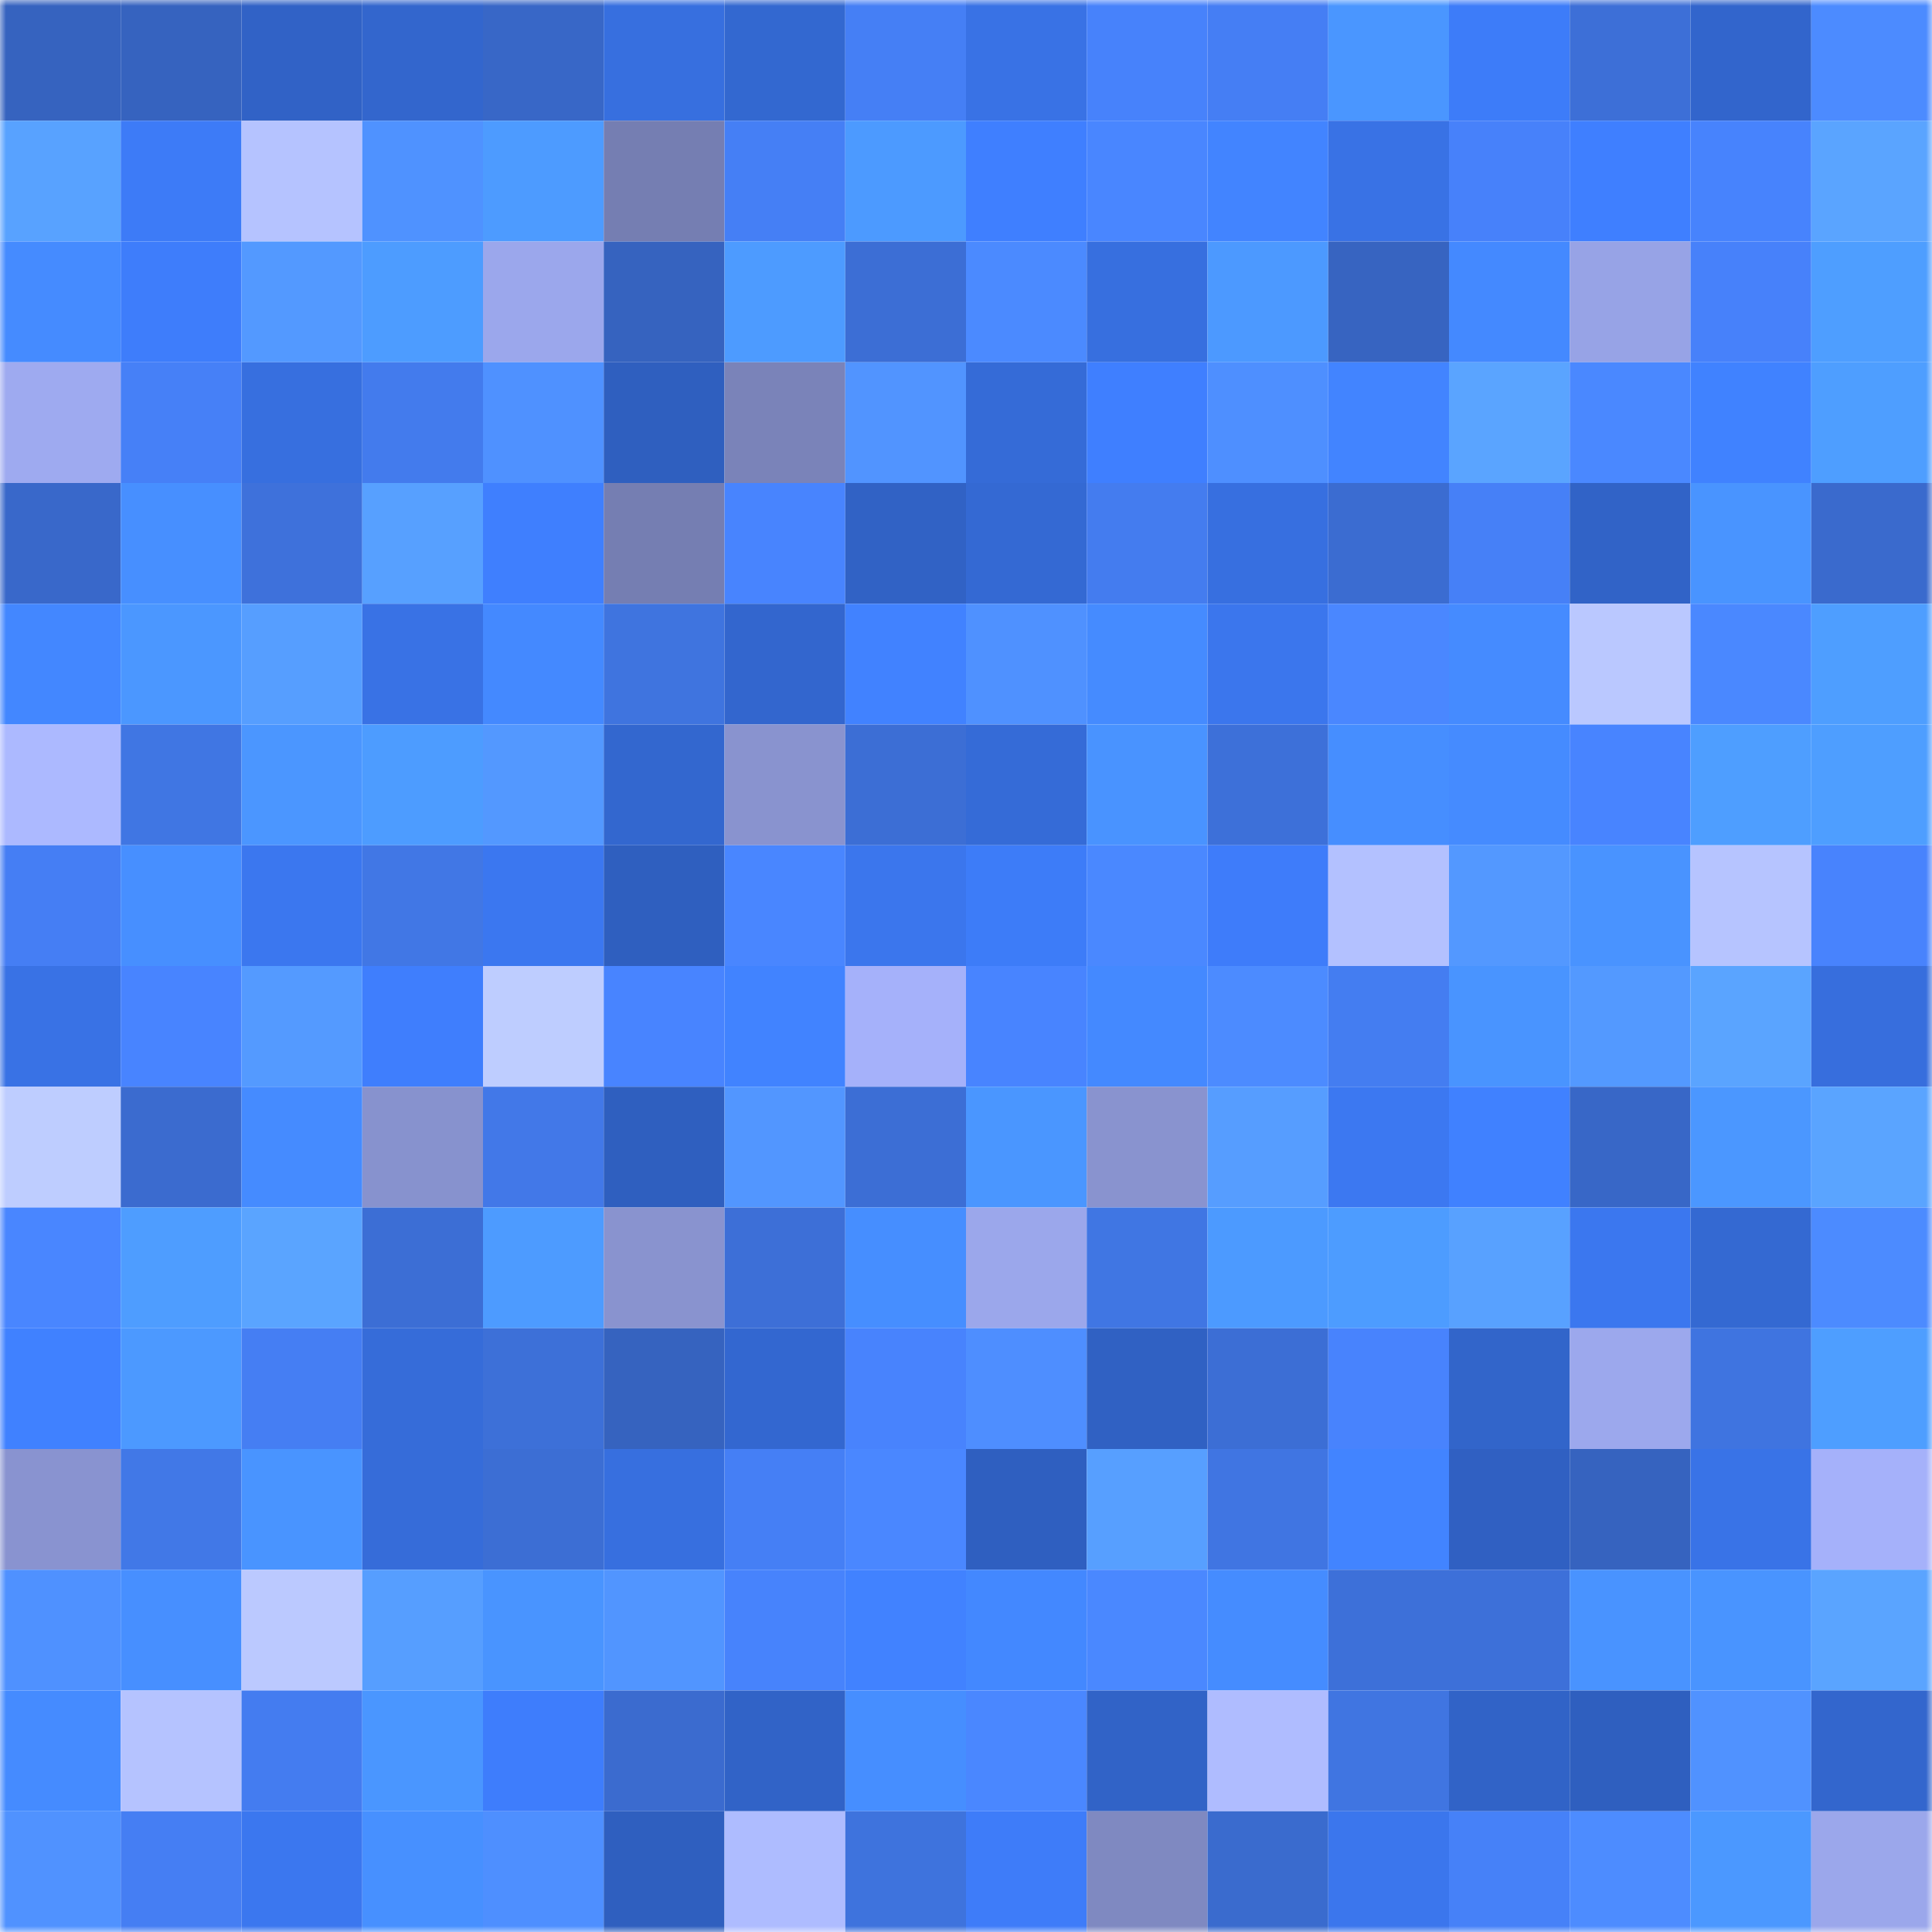 <svg viewBox="0 0 160 160" fill="none" role="img" xmlns="http://www.w3.org/2000/svg" width="240" height="240" name="basenames%2Cmilez.base.eth"><mask id="1776798886" mask-type="alpha" maskUnits="userSpaceOnUse" x="0" y="0" width="160" height="160"><rect width="160" height="160" fill="#FFFFFF"></rect></mask><g mask="url(#1776798886)"><rect x="0" y="0" width="10" height="10" fill="#3663bf"></rect><rect x="10" y="0" width="10" height="10" fill="#3663bf"></rect><rect x="20" y="0" width="10" height="10" fill="#3162c6"></rect><rect x="30" y="0" width="10" height="10" fill="#3366cd"></rect><rect x="40" y="0" width="10" height="10" fill="#3867c7"></rect><rect x="50" y="0" width="10" height="10" fill="#376fdf"></rect><rect x="60" y="0" width="10" height="10" fill="#3368d0"></rect><rect x="70" y="0" width="10" height="10" fill="#457ff5"></rect><rect x="80" y="0" width="10" height="10" fill="#3972e5"></rect><rect x="90" y="0" width="10" height="10" fill="#4782fb"></rect><rect x="100" y="0" width="10" height="10" fill="#457ef4"></rect><rect x="110" y="0" width="10" height="10" fill="#4a96ff"></rect><rect x="120" y="0" width="10" height="10" fill="#3d7cf9"></rect><rect x="130" y="0" width="10" height="10" fill="#3d6fd7"></rect><rect x="140" y="0" width="10" height="10" fill="#3265cc"></rect><rect x="150" y="0" width="10" height="10" fill="#4c8bff"></rect><rect x="0" y="10" width="10" height="10" fill="#58a2ff"></rect><rect x="10" y="10" width="10" height="10" fill="#3d7bf7"></rect><rect x="20" y="10" width="10" height="10" fill="#b5c3ff"></rect><rect x="30" y="10" width="10" height="10" fill="#4f92ff"></rect><rect x="40" y="10" width="10" height="10" fill="#4d9bff"></rect><rect x="50" y="10" width="10" height="10" fill="#757eb2"></rect><rect x="60" y="10" width="10" height="10" fill="#457ff5"></rect><rect x="70" y="10" width="10" height="10" fill="#4c9aff"></rect><rect x="80" y="10" width="10" height="10" fill="#3f7fff"></rect><rect x="90" y="10" width="10" height="10" fill="#4986ff"></rect><rect x="100" y="10" width="10" height="10" fill="#4284ff"></rect><rect x="110" y="10" width="10" height="10" fill="#3972e5"></rect><rect x="120" y="10" width="10" height="10" fill="#4781fa"></rect><rect x="130" y="10" width="10" height="10" fill="#3f7fff"></rect><rect x="140" y="10" width="10" height="10" fill="#4783fd"></rect><rect x="150" y="10" width="10" height="10" fill="#5aa4ff"></rect><rect x="0" y="20" width="10" height="10" fill="#458bff"></rect><rect x="10" y="20" width="10" height="10" fill="#3e7dfb"></rect><rect x="20" y="20" width="10" height="10" fill="#5399ff"></rect><rect x="30" y="20" width="10" height="10" fill="#4d9cff"></rect><rect x="40" y="20" width="10" height="10" fill="#9ba7ec"></rect><rect x="50" y="20" width="10" height="10" fill="#3663bf"></rect><rect x="60" y="20" width="10" height="10" fill="#4d9bff"></rect><rect x="70" y="20" width="10" height="10" fill="#3c6ed5"></rect><rect x="80" y="20" width="10" height="10" fill="#4b8aff"></rect><rect x="90" y="20" width="10" height="10" fill="#376fdf"></rect><rect x="100" y="20" width="10" height="10" fill="#4c99ff"></rect><rect x="110" y="20" width="10" height="10" fill="#3764c1"></rect><rect x="120" y="20" width="10" height="10" fill="#4489ff"></rect><rect x="130" y="20" width="10" height="10" fill="#97a3e6"></rect><rect x="140" y="20" width="10" height="10" fill="#4781fa"></rect><rect x="150" y="20" width="10" height="10" fill="#4e9eff"></rect><rect x="0" y="30" width="10" height="10" fill="#9eaaf0"></rect><rect x="10" y="30" width="10" height="10" fill="#4680f7"></rect><rect x="20" y="30" width="10" height="10" fill="#376fdf"></rect><rect x="30" y="30" width="10" height="10" fill="#437bed"></rect><rect x="40" y="30" width="10" height="10" fill="#4f91ff"></rect><rect x="50" y="30" width="10" height="10" fill="#2f5fbf"></rect><rect x="60" y="30" width="10" height="10" fill="#7a83b9"></rect><rect x="70" y="30" width="10" height="10" fill="#5194ff"></rect><rect x="80" y="30" width="10" height="10" fill="#356bd7"></rect><rect x="90" y="30" width="10" height="10" fill="#3f7fff"></rect><rect x="100" y="30" width="10" height="10" fill="#4e8fff"></rect><rect x="110" y="30" width="10" height="10" fill="#4284ff"></rect><rect x="120" y="30" width="10" height="10" fill="#5aa4ff"></rect><rect x="130" y="30" width="10" height="10" fill="#4a88ff"></rect><rect x="140" y="30" width="10" height="10" fill="#4082ff"></rect><rect x="150" y="30" width="10" height="10" fill="#4e9eff"></rect><rect x="0" y="40" width="10" height="10" fill="#3968ca"></rect><rect x="10" y="40" width="10" height="10" fill="#478fff"></rect><rect x="20" y="40" width="10" height="10" fill="#3e71db"></rect><rect x="30" y="40" width="10" height="10" fill="#57a0ff"></rect><rect x="40" y="40" width="10" height="10" fill="#3f7ffe"></rect><rect x="50" y="40" width="10" height="10" fill="#757eb2"></rect><rect x="60" y="40" width="10" height="10" fill="#4884fe"></rect><rect x="70" y="40" width="10" height="10" fill="#3162c5"></rect><rect x="80" y="40" width="10" height="10" fill="#3469d3"></rect><rect x="90" y="40" width="10" height="10" fill="#447cef"></rect><rect x="100" y="40" width="10" height="10" fill="#376fe0"></rect><rect x="110" y="40" width="10" height="10" fill="#3b6cd1"></rect><rect x="120" y="40" width="10" height="10" fill="#4680f7"></rect><rect x="130" y="40" width="10" height="10" fill="#3163c7"></rect><rect x="140" y="40" width="10" height="10" fill="#4994ff"></rect><rect x="150" y="40" width="10" height="10" fill="#3a6acd"></rect><rect x="0" y="50" width="10" height="10" fill="#4387ff"></rect><rect x="10" y="50" width="10" height="10" fill="#4b97ff"></rect><rect x="20" y="50" width="10" height="10" fill="#569eff"></rect><rect x="30" y="50" width="10" height="10" fill="#3972e5"></rect><rect x="40" y="50" width="10" height="10" fill="#4489ff"></rect><rect x="50" y="50" width="10" height="10" fill="#3f74df"></rect><rect x="60" y="50" width="10" height="10" fill="#3366ce"></rect><rect x="70" y="50" width="10" height="10" fill="#4182ff"></rect><rect x="80" y="50" width="10" height="10" fill="#4f91ff"></rect><rect x="90" y="50" width="10" height="10" fill="#458bff"></rect><rect x="100" y="50" width="10" height="10" fill="#3b76ed"></rect><rect x="110" y="50" width="10" height="10" fill="#4a87ff"></rect><rect x="120" y="50" width="10" height="10" fill="#458bff"></rect><rect x="130" y="50" width="10" height="10" fill="#bac8ff"></rect><rect x="140" y="50" width="10" height="10" fill="#4a88ff"></rect><rect x="150" y="50" width="10" height="10" fill="#4e9eff"></rect><rect x="0" y="60" width="10" height="10" fill="#acb9ff"></rect><rect x="10" y="60" width="10" height="10" fill="#4076e3"></rect><rect x="20" y="60" width="10" height="10" fill="#4b96ff"></rect><rect x="30" y="60" width="10" height="10" fill="#4d9cff"></rect><rect x="40" y="60" width="10" height="10" fill="#5398ff"></rect><rect x="50" y="60" width="10" height="10" fill="#3367cf"></rect><rect x="60" y="60" width="10" height="10" fill="#8993cf"></rect><rect x="70" y="60" width="10" height="10" fill="#3c6ed5"></rect><rect x="80" y="60" width="10" height="10" fill="#356bd7"></rect><rect x="90" y="60" width="10" height="10" fill="#4993ff"></rect><rect x="100" y="60" width="10" height="10" fill="#3d70d9"></rect><rect x="110" y="60" width="10" height="10" fill="#468eff"></rect><rect x="120" y="60" width="10" height="10" fill="#458bff"></rect><rect x="130" y="60" width="10" height="10" fill="#4884ff"></rect><rect x="140" y="60" width="10" height="10" fill="#4e9eff"></rect><rect x="150" y="60" width="10" height="10" fill="#4e9eff"></rect><rect x="0" y="70" width="10" height="10" fill="#457ef4"></rect><rect x="10" y="70" width="10" height="10" fill="#478fff"></rect><rect x="20" y="70" width="10" height="10" fill="#3b77ef"></rect><rect x="30" y="70" width="10" height="10" fill="#4177e5"></rect><rect x="40" y="70" width="10" height="10" fill="#3b77f0"></rect><rect x="50" y="70" width="10" height="10" fill="#2f5fbf"></rect><rect x="60" y="70" width="10" height="10" fill="#4986ff"></rect><rect x="70" y="70" width="10" height="10" fill="#3b76ed"></rect><rect x="80" y="70" width="10" height="10" fill="#3d7cf8"></rect><rect x="90" y="70" width="10" height="10" fill="#4a88ff"></rect><rect x="100" y="70" width="10" height="10" fill="#3e7cfa"></rect><rect x="110" y="70" width="10" height="10" fill="#b3c1ff"></rect><rect x="120" y="70" width="10" height="10" fill="#5398ff"></rect><rect x="130" y="70" width="10" height="10" fill="#4993ff"></rect><rect x="140" y="70" width="10" height="10" fill="#b6c4ff"></rect><rect x="150" y="70" width="10" height="10" fill="#4883fd"></rect><rect x="0" y="80" width="10" height="10" fill="#3972e5"></rect><rect x="10" y="80" width="10" height="10" fill="#4884ff"></rect><rect x="20" y="80" width="10" height="10" fill="#549aff"></rect><rect x="30" y="80" width="10" height="10" fill="#3f7efd"></rect><rect x="40" y="80" width="10" height="10" fill="#becdff"></rect><rect x="50" y="80" width="10" height="10" fill="#4884ff"></rect><rect x="60" y="80" width="10" height="10" fill="#4183ff"></rect><rect x="70" y="80" width="10" height="10" fill="#a5b1fa"></rect><rect x="80" y="80" width="10" height="10" fill="#4884ff"></rect><rect x="90" y="80" width="10" height="10" fill="#4489ff"></rect><rect x="100" y="80" width="10" height="10" fill="#4c8bff"></rect><rect x="110" y="80" width="10" height="10" fill="#447df1"></rect><rect x="120" y="80" width="10" height="10" fill="#4994ff"></rect><rect x="130" y="80" width="10" height="10" fill="#5399ff"></rect><rect x="140" y="80" width="10" height="10" fill="#5aa4ff"></rect><rect x="150" y="80" width="10" height="10" fill="#376edd"></rect><rect x="0" y="90" width="10" height="10" fill="#becdff"></rect><rect x="10" y="90" width="10" height="10" fill="#3b6bcf"></rect><rect x="20" y="90" width="10" height="10" fill="#458bff"></rect><rect x="30" y="90" width="10" height="10" fill="#8792ce"></rect><rect x="40" y="90" width="10" height="10" fill="#4278e8"></rect><rect x="50" y="90" width="10" height="10" fill="#2f5fbf"></rect><rect x="60" y="90" width="10" height="10" fill="#5296ff"></rect><rect x="70" y="90" width="10" height="10" fill="#3c6ed5"></rect><rect x="80" y="90" width="10" height="10" fill="#4a96ff"></rect><rect x="90" y="90" width="10" height="10" fill="#8993cf"></rect><rect x="100" y="90" width="10" height="10" fill="#569dff"></rect><rect x="110" y="90" width="10" height="10" fill="#3c78f1"></rect><rect x="120" y="90" width="10" height="10" fill="#4081ff"></rect><rect x="130" y="90" width="10" height="10" fill="#3867c7"></rect><rect x="140" y="90" width="10" height="10" fill="#4b97ff"></rect><rect x="150" y="90" width="10" height="10" fill="#5aa4ff"></rect><rect x="0" y="100" width="10" height="10" fill="#4986ff"></rect><rect x="10" y="100" width="10" height="10" fill="#4e9dff"></rect><rect x="20" y="100" width="10" height="10" fill="#5aa4ff"></rect><rect x="30" y="100" width="10" height="10" fill="#3c6ed5"></rect><rect x="40" y="100" width="10" height="10" fill="#4d9bff"></rect><rect x="50" y="100" width="10" height="10" fill="#8993cf"></rect><rect x="60" y="100" width="10" height="10" fill="#3d6fd7"></rect><rect x="70" y="100" width="10" height="10" fill="#468eff"></rect><rect x="80" y="100" width="10" height="10" fill="#9ba7eb"></rect><rect x="90" y="100" width="10" height="10" fill="#4076e3"></rect><rect x="100" y="100" width="10" height="10" fill="#4c9aff"></rect><rect x="110" y="100" width="10" height="10" fill="#4d9cff"></rect><rect x="120" y="100" width="10" height="10" fill="#58a1ff"></rect><rect x="130" y="100" width="10" height="10" fill="#3b77ef"></rect><rect x="140" y="100" width="10" height="10" fill="#3469d2"></rect><rect x="150" y="100" width="10" height="10" fill="#4c8bff"></rect><rect x="0" y="110" width="10" height="10" fill="#4081ff"></rect><rect x="10" y="110" width="10" height="10" fill="#4c99ff"></rect><rect x="20" y="110" width="10" height="10" fill="#457ef3"></rect><rect x="30" y="110" width="10" height="10" fill="#366cd9"></rect><rect x="40" y="110" width="10" height="10" fill="#3d70d8"></rect><rect x="50" y="110" width="10" height="10" fill="#3663bf"></rect><rect x="60" y="110" width="10" height="10" fill="#3367d0"></rect><rect x="70" y="110" width="10" height="10" fill="#4883fd"></rect><rect x="80" y="110" width="10" height="10" fill="#4e8eff"></rect><rect x="90" y="110" width="10" height="10" fill="#3061c3"></rect><rect x="100" y="110" width="10" height="10" fill="#3c6ed5"></rect><rect x="110" y="110" width="10" height="10" fill="#4883fd"></rect><rect x="120" y="110" width="10" height="10" fill="#3265ca"></rect><rect x="130" y="110" width="10" height="10" fill="#9ca8ed"></rect><rect x="140" y="110" width="10" height="10" fill="#3f74e0"></rect><rect x="150" y="110" width="10" height="10" fill="#4e9eff"></rect><rect x="0" y="120" width="10" height="10" fill="#8993d0"></rect><rect x="10" y="120" width="10" height="10" fill="#4178e7"></rect><rect x="20" y="120" width="10" height="10" fill="#4994ff"></rect><rect x="30" y="120" width="10" height="10" fill="#366cd9"></rect><rect x="40" y="120" width="10" height="10" fill="#3c6ed4"></rect><rect x="50" y="120" width="10" height="10" fill="#376fdf"></rect><rect x="60" y="120" width="10" height="10" fill="#457ff5"></rect><rect x="70" y="120" width="10" height="10" fill="#4a87ff"></rect><rect x="80" y="120" width="10" height="10" fill="#2f5fc0"></rect><rect x="90" y="120" width="10" height="10" fill="#579fff"></rect><rect x="100" y="120" width="10" height="10" fill="#4075e2"></rect><rect x="110" y="120" width="10" height="10" fill="#4284ff"></rect><rect x="120" y="120" width="10" height="10" fill="#3060c2"></rect><rect x="130" y="120" width="10" height="10" fill="#3663bf"></rect><rect x="140" y="120" width="10" height="10" fill="#3973e7"></rect><rect x="150" y="120" width="10" height="10" fill="#a5b1fa"></rect><rect x="0" y="130" width="10" height="10" fill="#4f91ff"></rect><rect x="10" y="130" width="10" height="10" fill="#478fff"></rect><rect x="20" y="130" width="10" height="10" fill="#bbc9ff"></rect><rect x="30" y="130" width="10" height="10" fill="#569eff"></rect><rect x="40" y="130" width="10" height="10" fill="#4994ff"></rect><rect x="50" y="130" width="10" height="10" fill="#5195ff"></rect><rect x="60" y="130" width="10" height="10" fill="#4783fc"></rect><rect x="70" y="130" width="10" height="10" fill="#4182ff"></rect><rect x="80" y="130" width="10" height="10" fill="#4388ff"></rect><rect x="90" y="130" width="10" height="10" fill="#4a88ff"></rect><rect x="100" y="130" width="10" height="10" fill="#458cff"></rect><rect x="110" y="130" width="10" height="10" fill="#3d70d9"></rect><rect x="120" y="130" width="10" height="10" fill="#3d70d9"></rect><rect x="130" y="130" width="10" height="10" fill="#4993ff"></rect><rect x="140" y="130" width="10" height="10" fill="#4994ff"></rect><rect x="150" y="130" width="10" height="10" fill="#5aa4ff"></rect><rect x="0" y="140" width="10" height="10" fill="#458bff"></rect><rect x="10" y="140" width="10" height="10" fill="#b5c3ff"></rect><rect x="20" y="140" width="10" height="10" fill="#447cf0"></rect><rect x="30" y="140" width="10" height="10" fill="#4a96ff"></rect><rect x="40" y="140" width="10" height="10" fill="#3e7dfc"></rect><rect x="50" y="140" width="10" height="10" fill="#3b6bcf"></rect><rect x="60" y="140" width="10" height="10" fill="#3163c7"></rect><rect x="70" y="140" width="10" height="10" fill="#468eff"></rect><rect x="80" y="140" width="10" height="10" fill="#4a87ff"></rect><rect x="90" y="140" width="10" height="10" fill="#3163c7"></rect><rect x="100" y="140" width="10" height="10" fill="#afbcff"></rect><rect x="110" y="140" width="10" height="10" fill="#4075e1"></rect><rect x="120" y="140" width="10" height="10" fill="#3163c7"></rect><rect x="130" y="140" width="10" height="10" fill="#2f5fbf"></rect><rect x="140" y="140" width="10" height="10" fill="#5092ff"></rect><rect x="150" y="140" width="10" height="10" fill="#3366cd"></rect><rect x="0" y="150" width="10" height="10" fill="#5092ff"></rect><rect x="10" y="150" width="10" height="10" fill="#457ef3"></rect><rect x="20" y="150" width="10" height="10" fill="#3b77ef"></rect><rect x="30" y="150" width="10" height="10" fill="#4790ff"></rect><rect x="40" y="150" width="10" height="10" fill="#4e8fff"></rect><rect x="50" y="150" width="10" height="10" fill="#2f5fbf"></rect><rect x="60" y="150" width="10" height="10" fill="#aebcff"></rect><rect x="70" y="150" width="10" height="10" fill="#3e73dd"></rect><rect x="80" y="150" width="10" height="10" fill="#3e7cf9"></rect><rect x="90" y="150" width="10" height="10" fill="#7f89c1"></rect><rect x="100" y="150" width="10" height="10" fill="#3a6bce"></rect><rect x="110" y="150" width="10" height="10" fill="#3b76ed"></rect><rect x="120" y="150" width="10" height="10" fill="#4681f8"></rect><rect x="130" y="150" width="10" height="10" fill="#4d8cff"></rect><rect x="140" y="150" width="10" height="10" fill="#4b98ff"></rect><rect x="150" y="150" width="10" height="10" fill="#9ba7eb"></rect></g></svg>